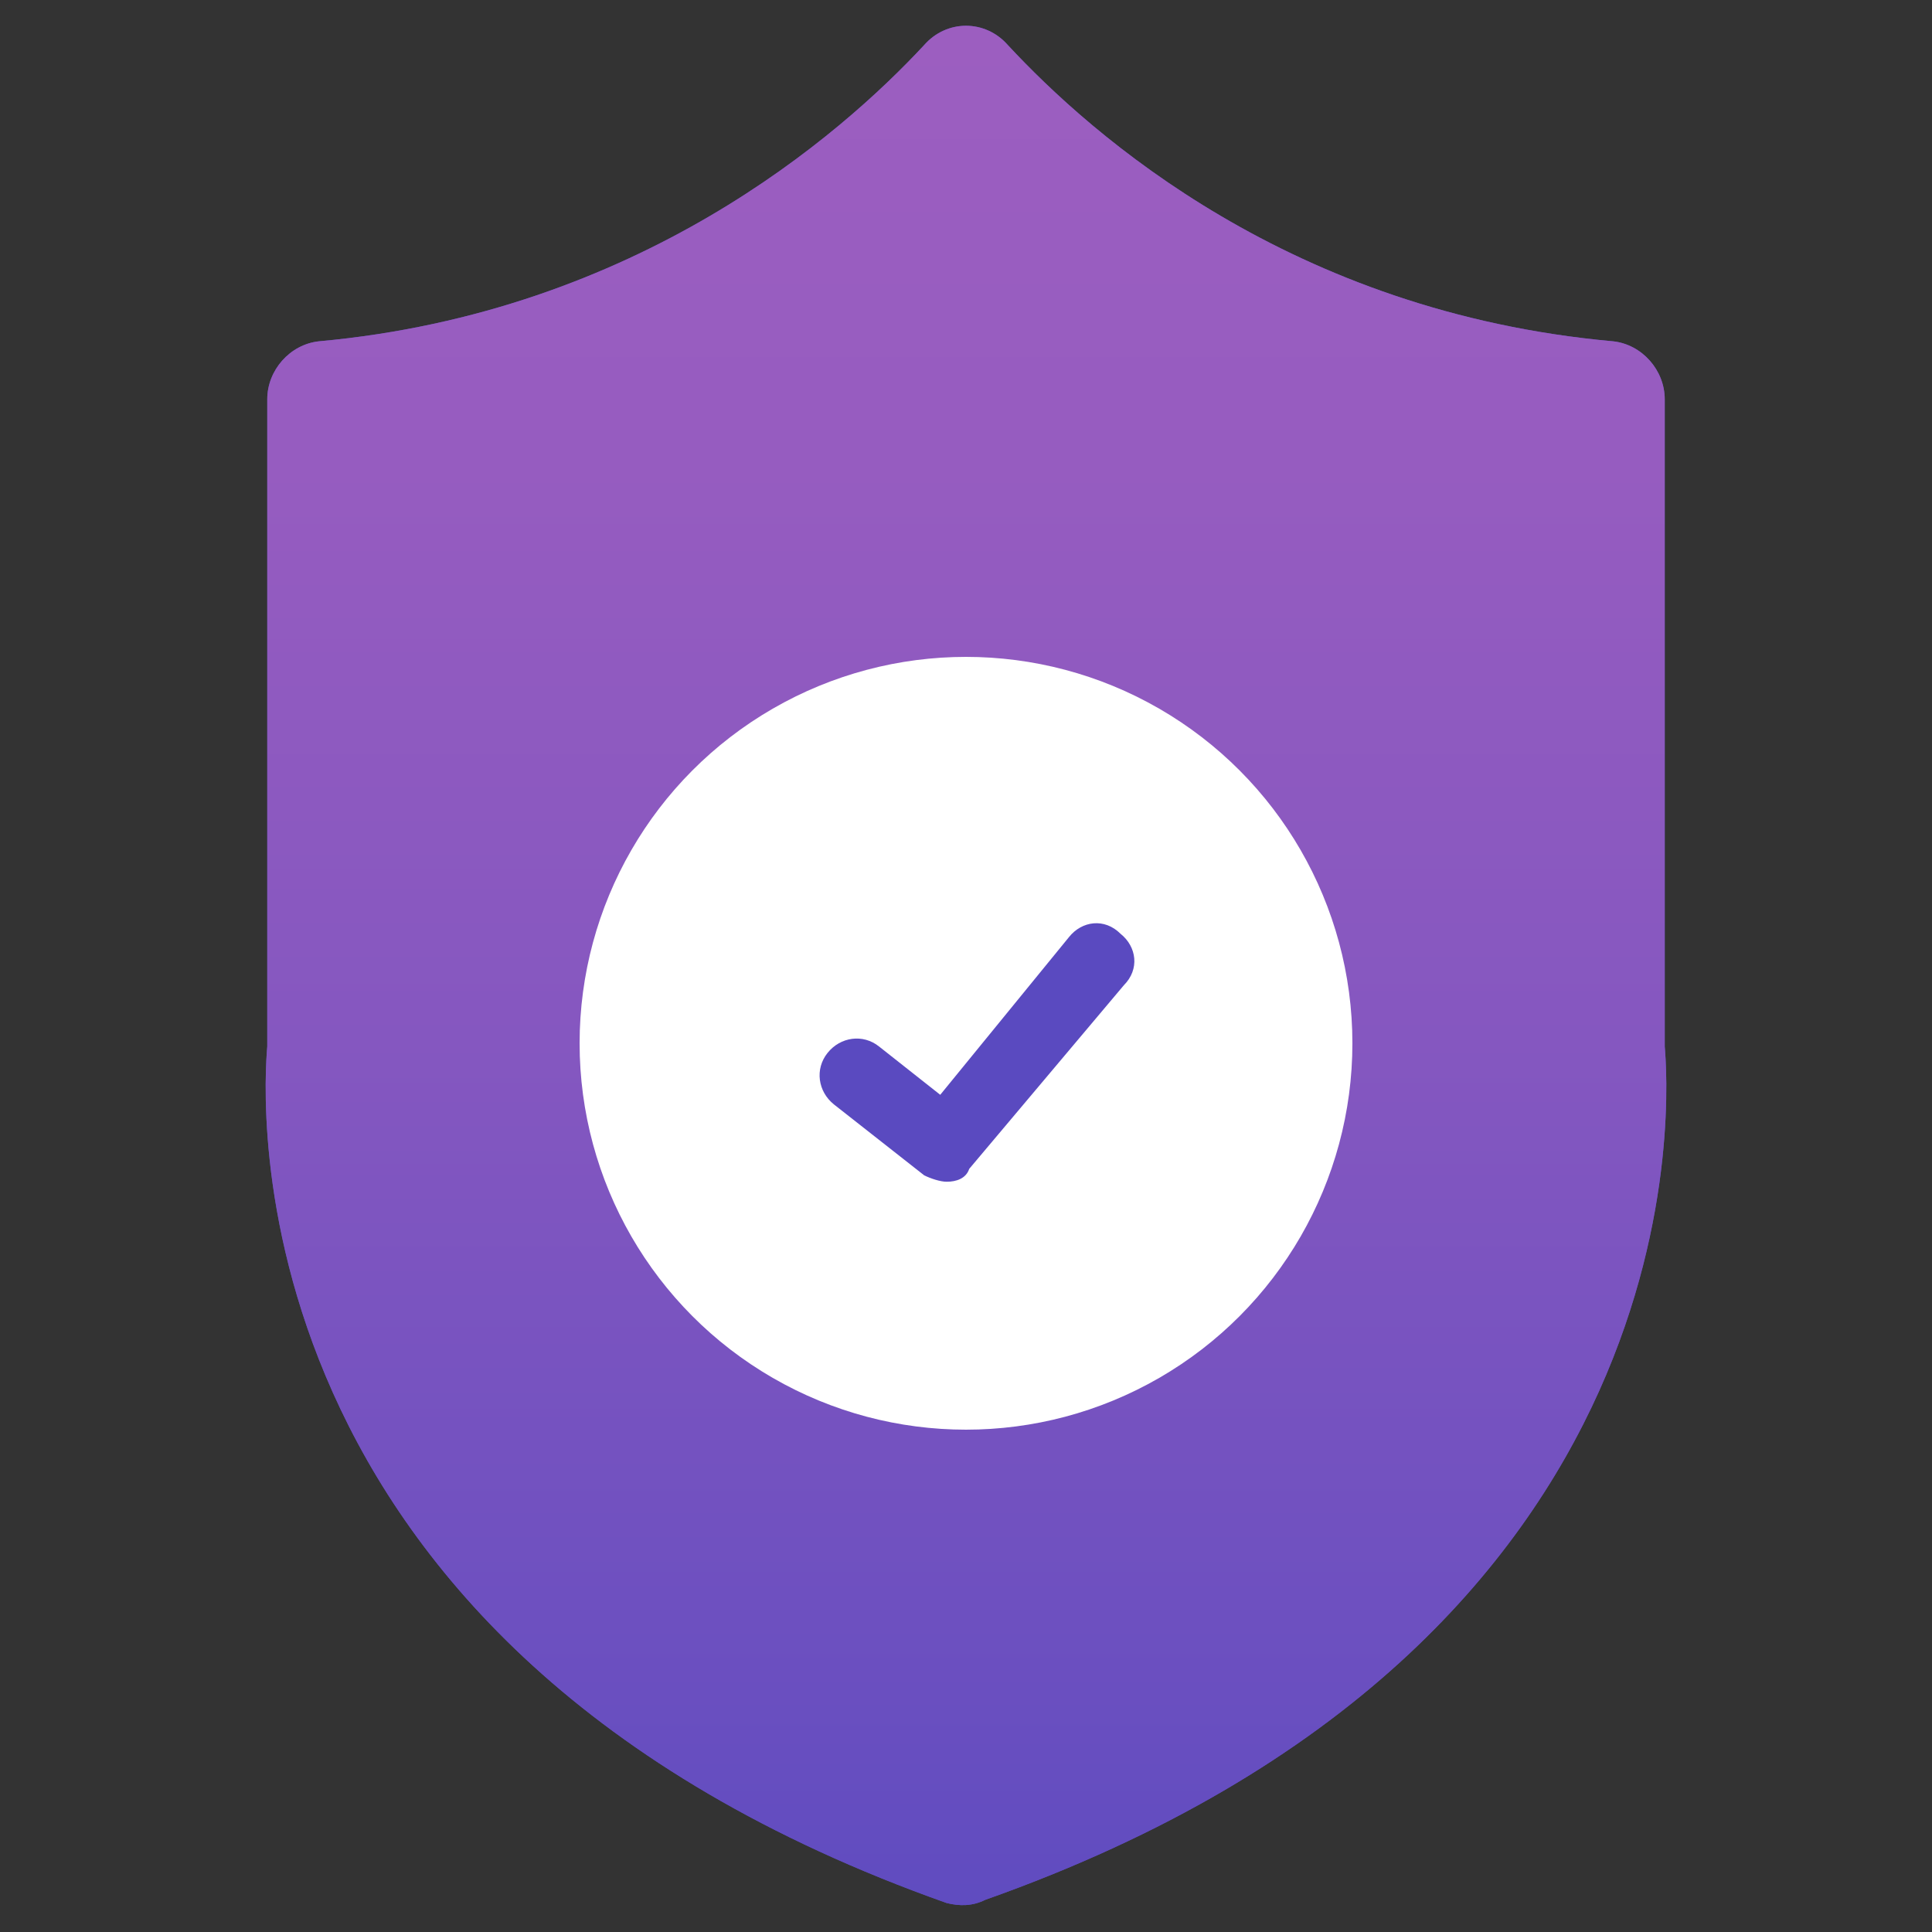 <?xml version="1.0" encoding="utf-8"?>
<!-- Generator: Adobe Illustrator 26.0.1, SVG Export Plug-In . SVG Version: 6.00 Build 0)  -->
<svg version="1.1" id="Layer_1" xmlns="http://www.w3.org/2000/svg" xmlns:xlink="http://www.w3.org/1999/xlink" x="0px" y="0px"
	 viewBox="0 0 60 60" style="enable-background:new 0 0 60 60;" xml:space="preserve">
<rect x="0" y="0" width="60" height="60" fill="#333333" stroke="none"/>
<style type="text/css">
	.st0{fill:#5A4AC0;}
	.st1{fill:url(#SVGID_1_);}
	.st2{fill:#FFFFFF;}
</style>
<path class="st0" d="M29.4,59.1C6.8,51.1,8.2,33.7,8.3,32.5c0,0,0-0.1,0-0.1l0-20c0-0.9,0.7-1.7,1.6-1.8c9.9-0.9,16.2-6.4,18.8-9.2
	c0.7-0.8,1.9-0.8,2.6,0c2.6,2.8,8.8,8.3,18.8,9.2c0.9,0.1,1.6,0.9,1.6,1.8v20c0,0,0,0.1,0,0.1c0.1,1.2,1.5,18.5-21.1,26.5
	C30.2,59.2,29.8,59.2,29.4,59.1z"/>
<linearGradient id="SVGID_1_" gradientUnits="userSpaceOnUse" x1="30" y1="0.917" x2="30" y2="62.547">
	<stop  offset="0" style="stop-color:#9C5EC0"/>
	<stop  offset="0.22" style="stop-color:#965CC0"/>
	<stop  offset="0.51" style="stop-color:#8557C0"/>
	<stop  offset="0.839" style="stop-color:#6A4FC0"/>
	<stop  offset="1" style="stop-color:#5A4AC0"/>
</linearGradient>
<path class="st1" d="M29.4,59.1C6.8,51.1,8.2,33.7,8.3,32.5c0,0,0-0.1,0-0.1l0-20c0-0.9,0.7-1.7,1.6-1.8c9.9-0.9,16.2-6.4,18.8-9.2
	c0.7-0.8,1.9-0.8,2.6,0c2.6,2.8,8.8,8.3,18.8,9.2c0.9,0.1,1.6,0.9,1.6,1.8v20c0,0,0,0.1,0,0.1c0.1,1.2,1.5,18.5-21.1,26.5
	C30.2,59.2,29.8,59.2,29.4,59.1z"/>
<circle class="st2" cx="30" cy="32.4" r="12"/>
<path class="st0" d="M29.4,36.7c-0.2,0-0.5-0.1-0.7-0.2l-2.8-2.2c-0.5-0.4-0.6-1.1-0.2-1.6c0.4-0.5,1.1-0.6,1.6-0.2l1.9,1.5l4-4.9
	c0.4-0.5,1.1-0.6,1.6-0.1c0.5,0.4,0.6,1.1,0.1,1.6l-4.8,5.7C30,36.6,29.7,36.7,29.4,36.7z"/>
</svg>
